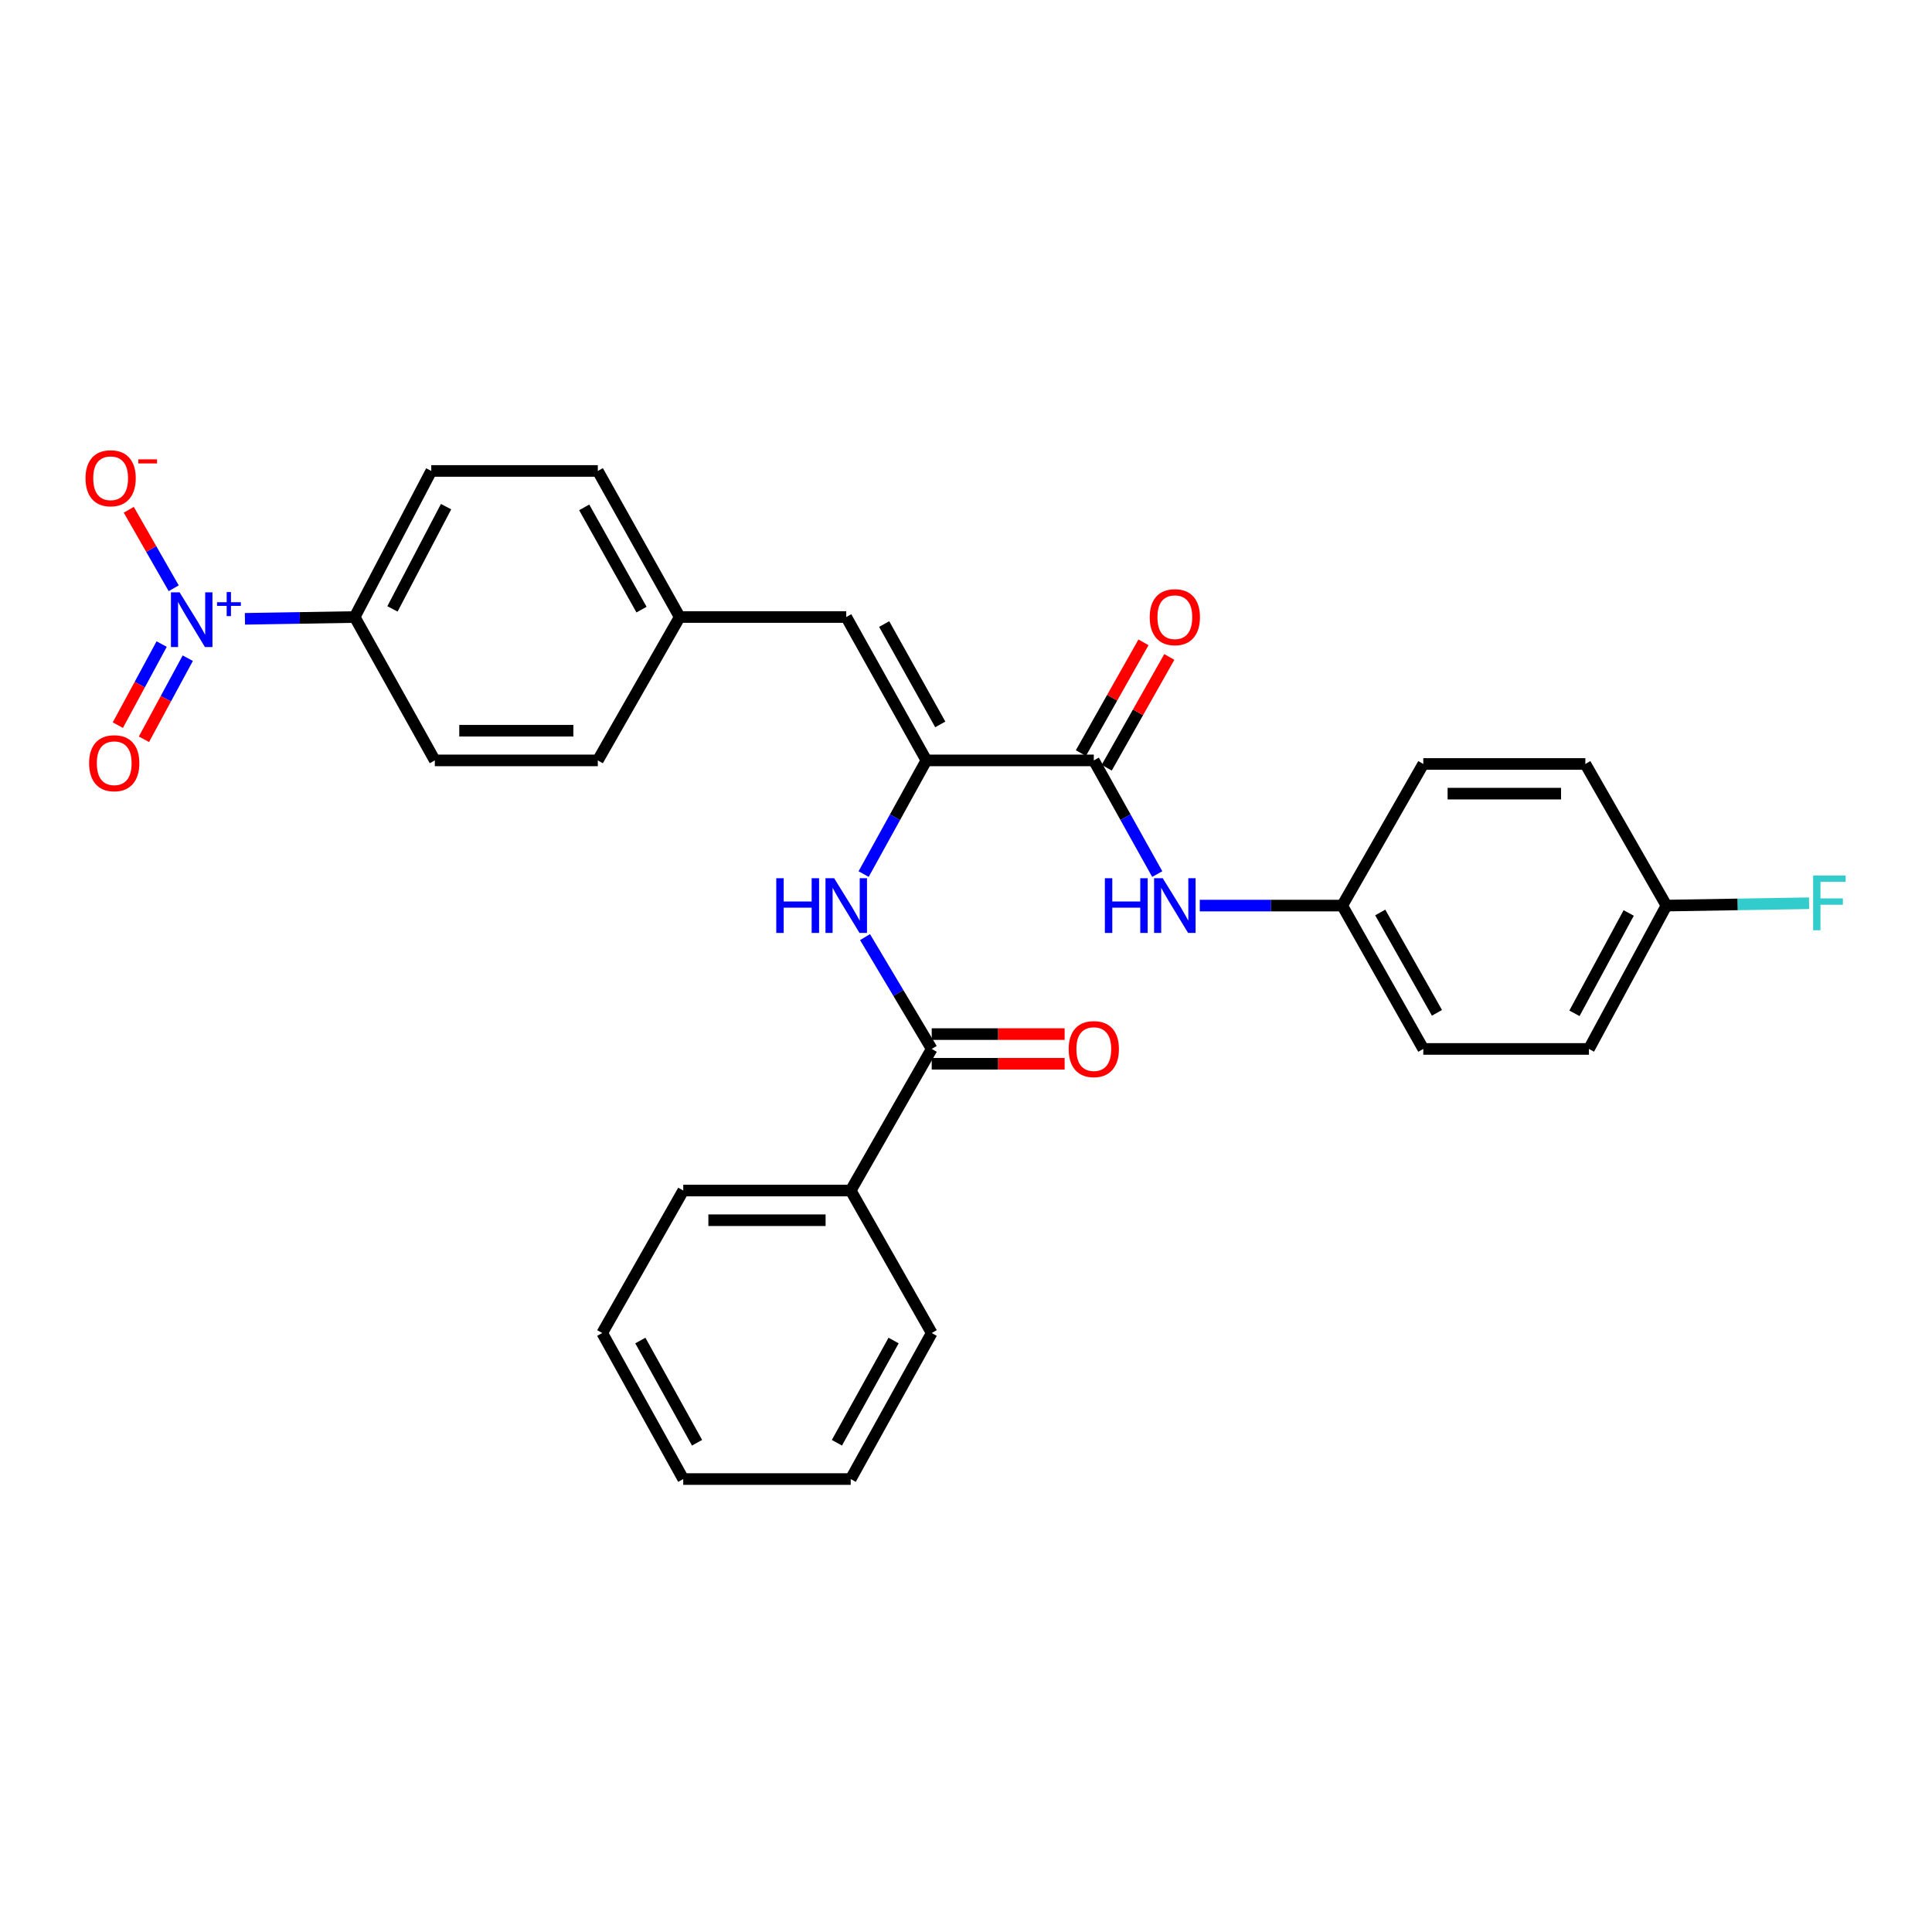 <?xml version='1.0' encoding='iso-8859-1'?>
<svg version='1.1' baseProfile='full'
              xmlns='http://www.w3.org/2000/svg'
                      xmlns:rdkit='http://www.rdkit.org/xml'
                      xmlns:xlink='http://www.w3.org/1999/xlink'
                  xml:space='preserve'
width='1000px' height='1000px' viewBox='0 0 1000 1000'>
<!-- END OF HEADER -->
<rect style='opacity:1.0;fill:#FFFFFF;stroke:none' width='1000' height='1000' x='0' y='0'> </rect>
<path class='bond-6' d='M 126.777,320.305 L 155.181,319.836' style='fill:none;fill-rule:evenodd;stroke:#0000FF;stroke-width:6px;stroke-linecap:butt;stroke-linejoin:miter;stroke-opacity:1' />
<path class='bond-6' d='M 155.181,319.836 L 183.585,319.368' style='fill:none;fill-rule:evenodd;stroke:#000000;stroke-width:6px;stroke-linecap:butt;stroke-linejoin:miter;stroke-opacity:1' />
<path class='bond-7' d='M 89.909,304.488 L 78.283,284.174' style='fill:none;fill-rule:evenodd;stroke:#0000FF;stroke-width:6px;stroke-linecap:butt;stroke-linejoin:miter;stroke-opacity:1' />
<path class='bond-7' d='M 78.283,284.174 L 66.656,263.86' style='fill:none;fill-rule:evenodd;stroke:#FF0000;stroke-width:6px;stroke-linecap:butt;stroke-linejoin:miter;stroke-opacity:1' />
<path class='bond-8' d='M 83.672,333.375 L 72.332,354.357' style='fill:none;fill-rule:evenodd;stroke:#0000FF;stroke-width:6px;stroke-linecap:butt;stroke-linejoin:miter;stroke-opacity:1' />
<path class='bond-8' d='M 72.332,354.357 L 60.992,375.339' style='fill:none;fill-rule:evenodd;stroke:#FF0000;stroke-width:6px;stroke-linecap:butt;stroke-linejoin:miter;stroke-opacity:1' />
<path class='bond-8' d='M 97.187,340.68 L 85.846,361.661' style='fill:none;fill-rule:evenodd;stroke:#0000FF;stroke-width:6px;stroke-linecap:butt;stroke-linejoin:miter;stroke-opacity:1' />
<path class='bond-8' d='M 85.846,361.661 L 74.506,382.643' style='fill:none;fill-rule:evenodd;stroke:#FF0000;stroke-width:6px;stroke-linecap:butt;stroke-linejoin:miter;stroke-opacity:1' />
<path class='bond-0' d='M 479.49,393.583 L 438.013,319.368' style='fill:none;fill-rule:evenodd;stroke:#000000;stroke-width:6px;stroke-linecap:butt;stroke-linejoin:miter;stroke-opacity:1' />
<path class='bond-0' d='M 486.679,374.956 L 457.644,323.006' style='fill:none;fill-rule:evenodd;stroke:#000000;stroke-width:6px;stroke-linecap:butt;stroke-linejoin:miter;stroke-opacity:1' />
<path class='bond-1' d='M 479.49,393.583 L 566.149,393.583' style='fill:none;fill-rule:evenodd;stroke:#000000;stroke-width:6px;stroke-linecap:butt;stroke-linejoin:miter;stroke-opacity:1' />
<path class='bond-2' d='M 479.49,393.583 L 463.252,423.003' style='fill:none;fill-rule:evenodd;stroke:#000000;stroke-width:6px;stroke-linecap:butt;stroke-linejoin:miter;stroke-opacity:1' />
<path class='bond-2' d='M 463.252,423.003 L 447.013,452.423' style='fill:none;fill-rule:evenodd;stroke:#0000FF;stroke-width:6px;stroke-linecap:butt;stroke-linejoin:miter;stroke-opacity:1' />
<path class='bond-5' d='M 566.149,393.583 L 582.569,423' style='fill:none;fill-rule:evenodd;stroke:#000000;stroke-width:6px;stroke-linecap:butt;stroke-linejoin:miter;stroke-opacity:1' />
<path class='bond-5' d='M 582.569,423 L 598.99,452.417' style='fill:none;fill-rule:evenodd;stroke:#0000FF;stroke-width:6px;stroke-linecap:butt;stroke-linejoin:miter;stroke-opacity:1' />
<path class='bond-9' d='M 572.836,397.363 L 589.035,368.701' style='fill:none;fill-rule:evenodd;stroke:#000000;stroke-width:6px;stroke-linecap:butt;stroke-linejoin:miter;stroke-opacity:1' />
<path class='bond-9' d='M 589.035,368.701 L 605.235,340.039' style='fill:none;fill-rule:evenodd;stroke:#FF0000;stroke-width:6px;stroke-linecap:butt;stroke-linejoin:miter;stroke-opacity:1' />
<path class='bond-9' d='M 559.462,389.804 L 575.662,361.142' style='fill:none;fill-rule:evenodd;stroke:#000000;stroke-width:6px;stroke-linecap:butt;stroke-linejoin:miter;stroke-opacity:1' />
<path class='bond-9' d='M 575.662,361.142 L 591.862,332.48' style='fill:none;fill-rule:evenodd;stroke:#FF0000;stroke-width:6px;stroke-linecap:butt;stroke-linejoin:miter;stroke-opacity:1' />
<path class='bond-3' d='M 447.744,485.048 L 465,513.988' style='fill:none;fill-rule:evenodd;stroke:#0000FF;stroke-width:6px;stroke-linecap:butt;stroke-linejoin:miter;stroke-opacity:1' />
<path class='bond-3' d='M 465,513.988 L 482.255,542.927' style='fill:none;fill-rule:evenodd;stroke:#000000;stroke-width:6px;stroke-linecap:butt;stroke-linejoin:miter;stroke-opacity:1' />
<path class='bond-10' d='M 482.255,550.608 L 516.653,550.608' style='fill:none;fill-rule:evenodd;stroke:#000000;stroke-width:6px;stroke-linecap:butt;stroke-linejoin:miter;stroke-opacity:1' />
<path class='bond-10' d='M 516.653,550.608 L 551.051,550.608' style='fill:none;fill-rule:evenodd;stroke:#FF0000;stroke-width:6px;stroke-linecap:butt;stroke-linejoin:miter;stroke-opacity:1' />
<path class='bond-10' d='M 482.255,535.246 L 516.653,535.246' style='fill:none;fill-rule:evenodd;stroke:#000000;stroke-width:6px;stroke-linecap:butt;stroke-linejoin:miter;stroke-opacity:1' />
<path class='bond-10' d='M 516.653,535.246 L 551.051,535.246' style='fill:none;fill-rule:evenodd;stroke:#FF0000;stroke-width:6px;stroke-linecap:butt;stroke-linejoin:miter;stroke-opacity:1' />
<path class='bond-11' d='M 482.255,542.927 L 440.326,616.22' style='fill:none;fill-rule:evenodd;stroke:#000000;stroke-width:6px;stroke-linecap:butt;stroke-linejoin:miter;stroke-opacity:1' />
<path class='bond-4' d='M 438.013,319.368 L 351.807,319.368' style='fill:none;fill-rule:evenodd;stroke:#000000;stroke-width:6px;stroke-linecap:butt;stroke-linejoin:miter;stroke-opacity:1' />
<path class='bond-15' d='M 621.001,468.729 L 657.869,468.729' style='fill:none;fill-rule:evenodd;stroke:#0000FF;stroke-width:6px;stroke-linecap:butt;stroke-linejoin:miter;stroke-opacity:1' />
<path class='bond-15' d='M 657.869,468.729 L 694.737,468.729' style='fill:none;fill-rule:evenodd;stroke:#000000;stroke-width:6px;stroke-linecap:butt;stroke-linejoin:miter;stroke-opacity:1' />
<path class='bond-13' d='M 183.585,319.368 L 223.228,243.762' style='fill:none;fill-rule:evenodd;stroke:#000000;stroke-width:6px;stroke-linecap:butt;stroke-linejoin:miter;stroke-opacity:1' />
<path class='bond-13' d='M 203.137,315.16 L 230.886,262.236' style='fill:none;fill-rule:evenodd;stroke:#000000;stroke-width:6px;stroke-linecap:butt;stroke-linejoin:miter;stroke-opacity:1' />
<path class='bond-14' d='M 183.585,319.368 L 225.062,393.583' style='fill:none;fill-rule:evenodd;stroke:#000000;stroke-width:6px;stroke-linecap:butt;stroke-linejoin:miter;stroke-opacity:1' />
<path class='bond-24' d='M 440.326,616.22 L 353.65,616.22' style='fill:none;fill-rule:evenodd;stroke:#000000;stroke-width:6px;stroke-linecap:butt;stroke-linejoin:miter;stroke-opacity:1' />
<path class='bond-24' d='M 427.325,631.582 L 366.652,631.582' style='fill:none;fill-rule:evenodd;stroke:#000000;stroke-width:6px;stroke-linecap:butt;stroke-linejoin:miter;stroke-opacity:1' />
<path class='bond-25' d='M 440.326,616.22 L 482.255,689.966' style='fill:none;fill-rule:evenodd;stroke:#000000;stroke-width:6px;stroke-linecap:butt;stroke-linejoin:miter;stroke-opacity:1' />
<path class='bond-12' d='M 351.807,319.368 L 309.425,393.583' style='fill:none;fill-rule:evenodd;stroke:#000000;stroke-width:6px;stroke-linecap:butt;stroke-linejoin:miter;stroke-opacity:1' />
<path class='bond-29' d='M 351.807,319.368 L 309.425,243.762' style='fill:none;fill-rule:evenodd;stroke:#000000;stroke-width:6px;stroke-linecap:butt;stroke-linejoin:miter;stroke-opacity:1' />
<path class='bond-29' d='M 332.05,315.539 L 302.382,262.614' style='fill:none;fill-rule:evenodd;stroke:#000000;stroke-width:6px;stroke-linecap:butt;stroke-linejoin:miter;stroke-opacity:1' />
<path class='bond-17' d='M 223.228,243.762 L 309.425,243.762' style='fill:none;fill-rule:evenodd;stroke:#000000;stroke-width:6px;stroke-linecap:butt;stroke-linejoin:miter;stroke-opacity:1' />
<path class='bond-18' d='M 225.062,393.583 L 309.425,393.583' style='fill:none;fill-rule:evenodd;stroke:#000000;stroke-width:6px;stroke-linecap:butt;stroke-linejoin:miter;stroke-opacity:1' />
<path class='bond-18' d='M 237.717,378.221 L 296.771,378.221' style='fill:none;fill-rule:evenodd;stroke:#000000;stroke-width:6px;stroke-linecap:butt;stroke-linejoin:miter;stroke-opacity:1' />
<path class='bond-20' d='M 694.737,468.729 L 736.692,395.427' style='fill:none;fill-rule:evenodd;stroke:#000000;stroke-width:6px;stroke-linecap:butt;stroke-linejoin:miter;stroke-opacity:1' />
<path class='bond-21' d='M 694.737,468.729 L 736.692,542.927' style='fill:none;fill-rule:evenodd;stroke:#000000;stroke-width:6px;stroke-linecap:butt;stroke-linejoin:miter;stroke-opacity:1' />
<path class='bond-21' d='M 714.402,472.297 L 743.771,524.236' style='fill:none;fill-rule:evenodd;stroke:#000000;stroke-width:6px;stroke-linecap:butt;stroke-linejoin:miter;stroke-opacity:1' />
<path class='bond-16' d='M 862.54,468.729 L 822.429,542.927' style='fill:none;fill-rule:evenodd;stroke:#000000;stroke-width:6px;stroke-linecap:butt;stroke-linejoin:miter;stroke-opacity:1' />
<path class='bond-16' d='M 843.01,472.553 L 814.932,524.492' style='fill:none;fill-rule:evenodd;stroke:#000000;stroke-width:6px;stroke-linecap:butt;stroke-linejoin:miter;stroke-opacity:1' />
<path class='bond-19' d='M 862.54,468.729 L 899.453,468.12' style='fill:none;fill-rule:evenodd;stroke:#000000;stroke-width:6px;stroke-linecap:butt;stroke-linejoin:miter;stroke-opacity:1' />
<path class='bond-19' d='M 899.453,468.12 L 936.365,467.511' style='fill:none;fill-rule:evenodd;stroke:#33CCCC;stroke-width:6px;stroke-linecap:butt;stroke-linejoin:miter;stroke-opacity:1' />
<path class='bond-30' d='M 862.54,468.729 L 820.577,395.427' style='fill:none;fill-rule:evenodd;stroke:#000000;stroke-width:6px;stroke-linecap:butt;stroke-linejoin:miter;stroke-opacity:1' />
<path class='bond-23' d='M 736.692,395.427 L 820.577,395.427' style='fill:none;fill-rule:evenodd;stroke:#000000;stroke-width:6px;stroke-linecap:butt;stroke-linejoin:miter;stroke-opacity:1' />
<path class='bond-23' d='M 749.275,410.788 L 807.994,410.788' style='fill:none;fill-rule:evenodd;stroke:#000000;stroke-width:6px;stroke-linecap:butt;stroke-linejoin:miter;stroke-opacity:1' />
<path class='bond-22' d='M 736.692,542.927 L 822.429,542.927' style='fill:none;fill-rule:evenodd;stroke:#000000;stroke-width:6px;stroke-linecap:butt;stroke-linejoin:miter;stroke-opacity:1' />
<path class='bond-27' d='M 353.65,616.22 L 311.712,689.966' style='fill:none;fill-rule:evenodd;stroke:#000000;stroke-width:6px;stroke-linecap:butt;stroke-linejoin:miter;stroke-opacity:1' />
<path class='bond-26' d='M 482.255,689.966 L 440.326,765.555' style='fill:none;fill-rule:evenodd;stroke:#000000;stroke-width:6px;stroke-linecap:butt;stroke-linejoin:miter;stroke-opacity:1' />
<path class='bond-26' d='M 462.532,693.853 L 433.182,746.765' style='fill:none;fill-rule:evenodd;stroke:#000000;stroke-width:6px;stroke-linecap:butt;stroke-linejoin:miter;stroke-opacity:1' />
<path class='bond-28' d='M 440.326,765.555 L 353.65,765.555' style='fill:none;fill-rule:evenodd;stroke:#000000;stroke-width:6px;stroke-linecap:butt;stroke-linejoin:miter;stroke-opacity:1' />
<path class='bond-31' d='M 311.712,689.966 L 353.65,765.555' style='fill:none;fill-rule:evenodd;stroke:#000000;stroke-width:6px;stroke-linecap:butt;stroke-linejoin:miter;stroke-opacity:1' />
<path class='bond-31' d='M 331.436,693.852 L 360.793,746.764' style='fill:none;fill-rule:evenodd;stroke:#000000;stroke-width:6px;stroke-linecap:butt;stroke-linejoin:miter;stroke-opacity:1' />
<path  class='atom-0' d='M 92.963 306.599
L 102.243 321.599
Q 103.163 323.079, 104.643 325.759
Q 106.123 328.439, 106.203 328.599
L 106.203 306.599
L 109.963 306.599
L 109.963 334.919
L 106.083 334.919
L 96.123 318.519
Q 94.963 316.599, 93.723 314.399
Q 92.523 312.199, 92.163 311.519
L 92.163 334.919
L 88.483 334.919
L 88.483 306.599
L 92.963 306.599
' fill='#0000FF'/>
<path  class='atom-0' d='M 112.339 311.704
L 117.328 311.704
L 117.328 306.45
L 119.546 306.45
L 119.546 311.704
L 124.667 311.704
L 124.667 313.605
L 119.546 313.605
L 119.546 318.885
L 117.328 318.885
L 117.328 313.605
L 112.339 313.605
L 112.339 311.704
' fill='#0000FF'/>
<path  class='atom-3' d='M 401.793 454.569
L 405.633 454.569
L 405.633 466.609
L 420.113 466.609
L 420.113 454.569
L 423.953 454.569
L 423.953 482.889
L 420.113 482.889
L 420.113 469.809
L 405.633 469.809
L 405.633 482.889
L 401.793 482.889
L 401.793 454.569
' fill='#0000FF'/>
<path  class='atom-3' d='M 431.753 454.569
L 441.033 469.569
Q 441.953 471.049, 443.433 473.729
Q 444.913 476.409, 444.993 476.569
L 444.993 454.569
L 448.753 454.569
L 448.753 482.889
L 444.873 482.889
L 434.913 466.489
Q 433.753 464.569, 432.513 462.369
Q 431.313 460.169, 430.953 459.489
L 430.953 482.889
L 427.273 482.889
L 427.273 454.569
L 431.753 454.569
' fill='#0000FF'/>
<path  class='atom-6' d='M 571.875 454.569
L 575.715 454.569
L 575.715 466.609
L 590.195 466.609
L 590.195 454.569
L 594.035 454.569
L 594.035 482.889
L 590.195 482.889
L 590.195 469.809
L 575.715 469.809
L 575.715 482.889
L 571.875 482.889
L 571.875 454.569
' fill='#0000FF'/>
<path  class='atom-6' d='M 601.835 454.569
L 611.115 469.569
Q 612.035 471.049, 613.515 473.729
Q 614.995 476.409, 615.075 476.569
L 615.075 454.569
L 618.835 454.569
L 618.835 482.889
L 614.955 482.889
L 604.995 466.489
Q 603.835 464.569, 602.595 462.369
Q 601.395 460.169, 601.035 459.489
L 601.035 482.889
L 597.355 482.889
L 597.355 454.569
L 601.835 454.569
' fill='#0000FF'/>
<path  class='atom-8' d='M 44.267 247.537
Q 44.267 240.737, 47.627 236.937
Q 50.987 233.137, 57.267 233.137
Q 63.547 233.137, 66.907 236.937
Q 70.267 240.737, 70.267 247.537
Q 70.267 254.417, 66.867 258.337
Q 63.467 262.217, 57.267 262.217
Q 51.027 262.217, 47.627 258.337
Q 44.267 254.457, 44.267 247.537
M 57.267 259.017
Q 61.587 259.017, 63.907 256.137
Q 66.267 253.217, 66.267 247.537
Q 66.267 241.977, 63.907 239.177
Q 61.587 236.337, 57.267 236.337
Q 52.947 236.337, 50.587 239.137
Q 48.267 241.937, 48.267 247.537
Q 48.267 253.257, 50.587 256.137
Q 52.947 259.017, 57.267 259.017
' fill='#FF0000'/>
<path  class='atom-8' d='M 71.587 237.759
L 81.276 237.759
L 81.276 239.871
L 71.587 239.871
L 71.587 237.759
' fill='#FF0000'/>
<path  class='atom-9' d='M 46.119 395.037
Q 46.119 388.237, 49.479 384.437
Q 52.839 380.637, 59.119 380.637
Q 65.399 380.637, 68.759 384.437
Q 72.119 388.237, 72.119 395.037
Q 72.119 401.917, 68.719 405.837
Q 65.319 409.717, 59.119 409.717
Q 52.879 409.717, 49.479 405.837
Q 46.119 401.957, 46.119 395.037
M 59.119 406.517
Q 63.439 406.517, 65.759 403.637
Q 68.119 400.717, 68.119 395.037
Q 68.119 389.477, 65.759 386.677
Q 63.439 383.837, 59.119 383.837
Q 54.799 383.837, 52.439 386.637
Q 50.119 389.437, 50.119 395.037
Q 50.119 400.757, 52.439 403.637
Q 54.799 406.517, 59.119 406.517
' fill='#FF0000'/>
<path  class='atom-10' d='M 595.095 319.448
Q 595.095 312.648, 598.455 308.848
Q 601.815 305.048, 608.095 305.048
Q 614.375 305.048, 617.735 308.848
Q 621.095 312.648, 621.095 319.448
Q 621.095 326.328, 617.695 330.248
Q 614.295 334.128, 608.095 334.128
Q 601.855 334.128, 598.455 330.248
Q 595.095 326.368, 595.095 319.448
M 608.095 330.928
Q 612.415 330.928, 614.735 328.048
Q 617.095 325.128, 617.095 319.448
Q 617.095 313.888, 614.735 311.088
Q 612.415 308.248, 608.095 308.248
Q 603.775 308.248, 601.415 311.048
Q 599.095 313.848, 599.095 319.448
Q 599.095 325.168, 601.415 328.048
Q 603.775 330.928, 608.095 330.928
' fill='#FF0000'/>
<path  class='atom-11' d='M 553.149 543.007
Q 553.149 536.207, 556.509 532.407
Q 559.869 528.607, 566.149 528.607
Q 572.429 528.607, 575.789 532.407
Q 579.149 536.207, 579.149 543.007
Q 579.149 549.887, 575.749 553.807
Q 572.349 557.687, 566.149 557.687
Q 559.909 557.687, 556.509 553.807
Q 553.149 549.927, 553.149 543.007
M 566.149 554.487
Q 570.469 554.487, 572.789 551.607
Q 575.149 548.687, 575.149 543.007
Q 575.149 537.447, 572.789 534.647
Q 570.469 531.807, 566.149 531.807
Q 561.829 531.807, 559.469 534.607
Q 557.149 537.407, 557.149 543.007
Q 557.149 548.727, 559.469 551.607
Q 561.829 554.487, 566.149 554.487
' fill='#FF0000'/>
<path  class='atom-20' d='M 938.474 453.177
L 955.314 453.177
L 955.314 456.417
L 942.274 456.417
L 942.274 465.017
L 953.874 465.017
L 953.874 468.297
L 942.274 468.297
L 942.274 481.497
L 938.474 481.497
L 938.474 453.177
' fill='#33CCCC'/>
</svg>
